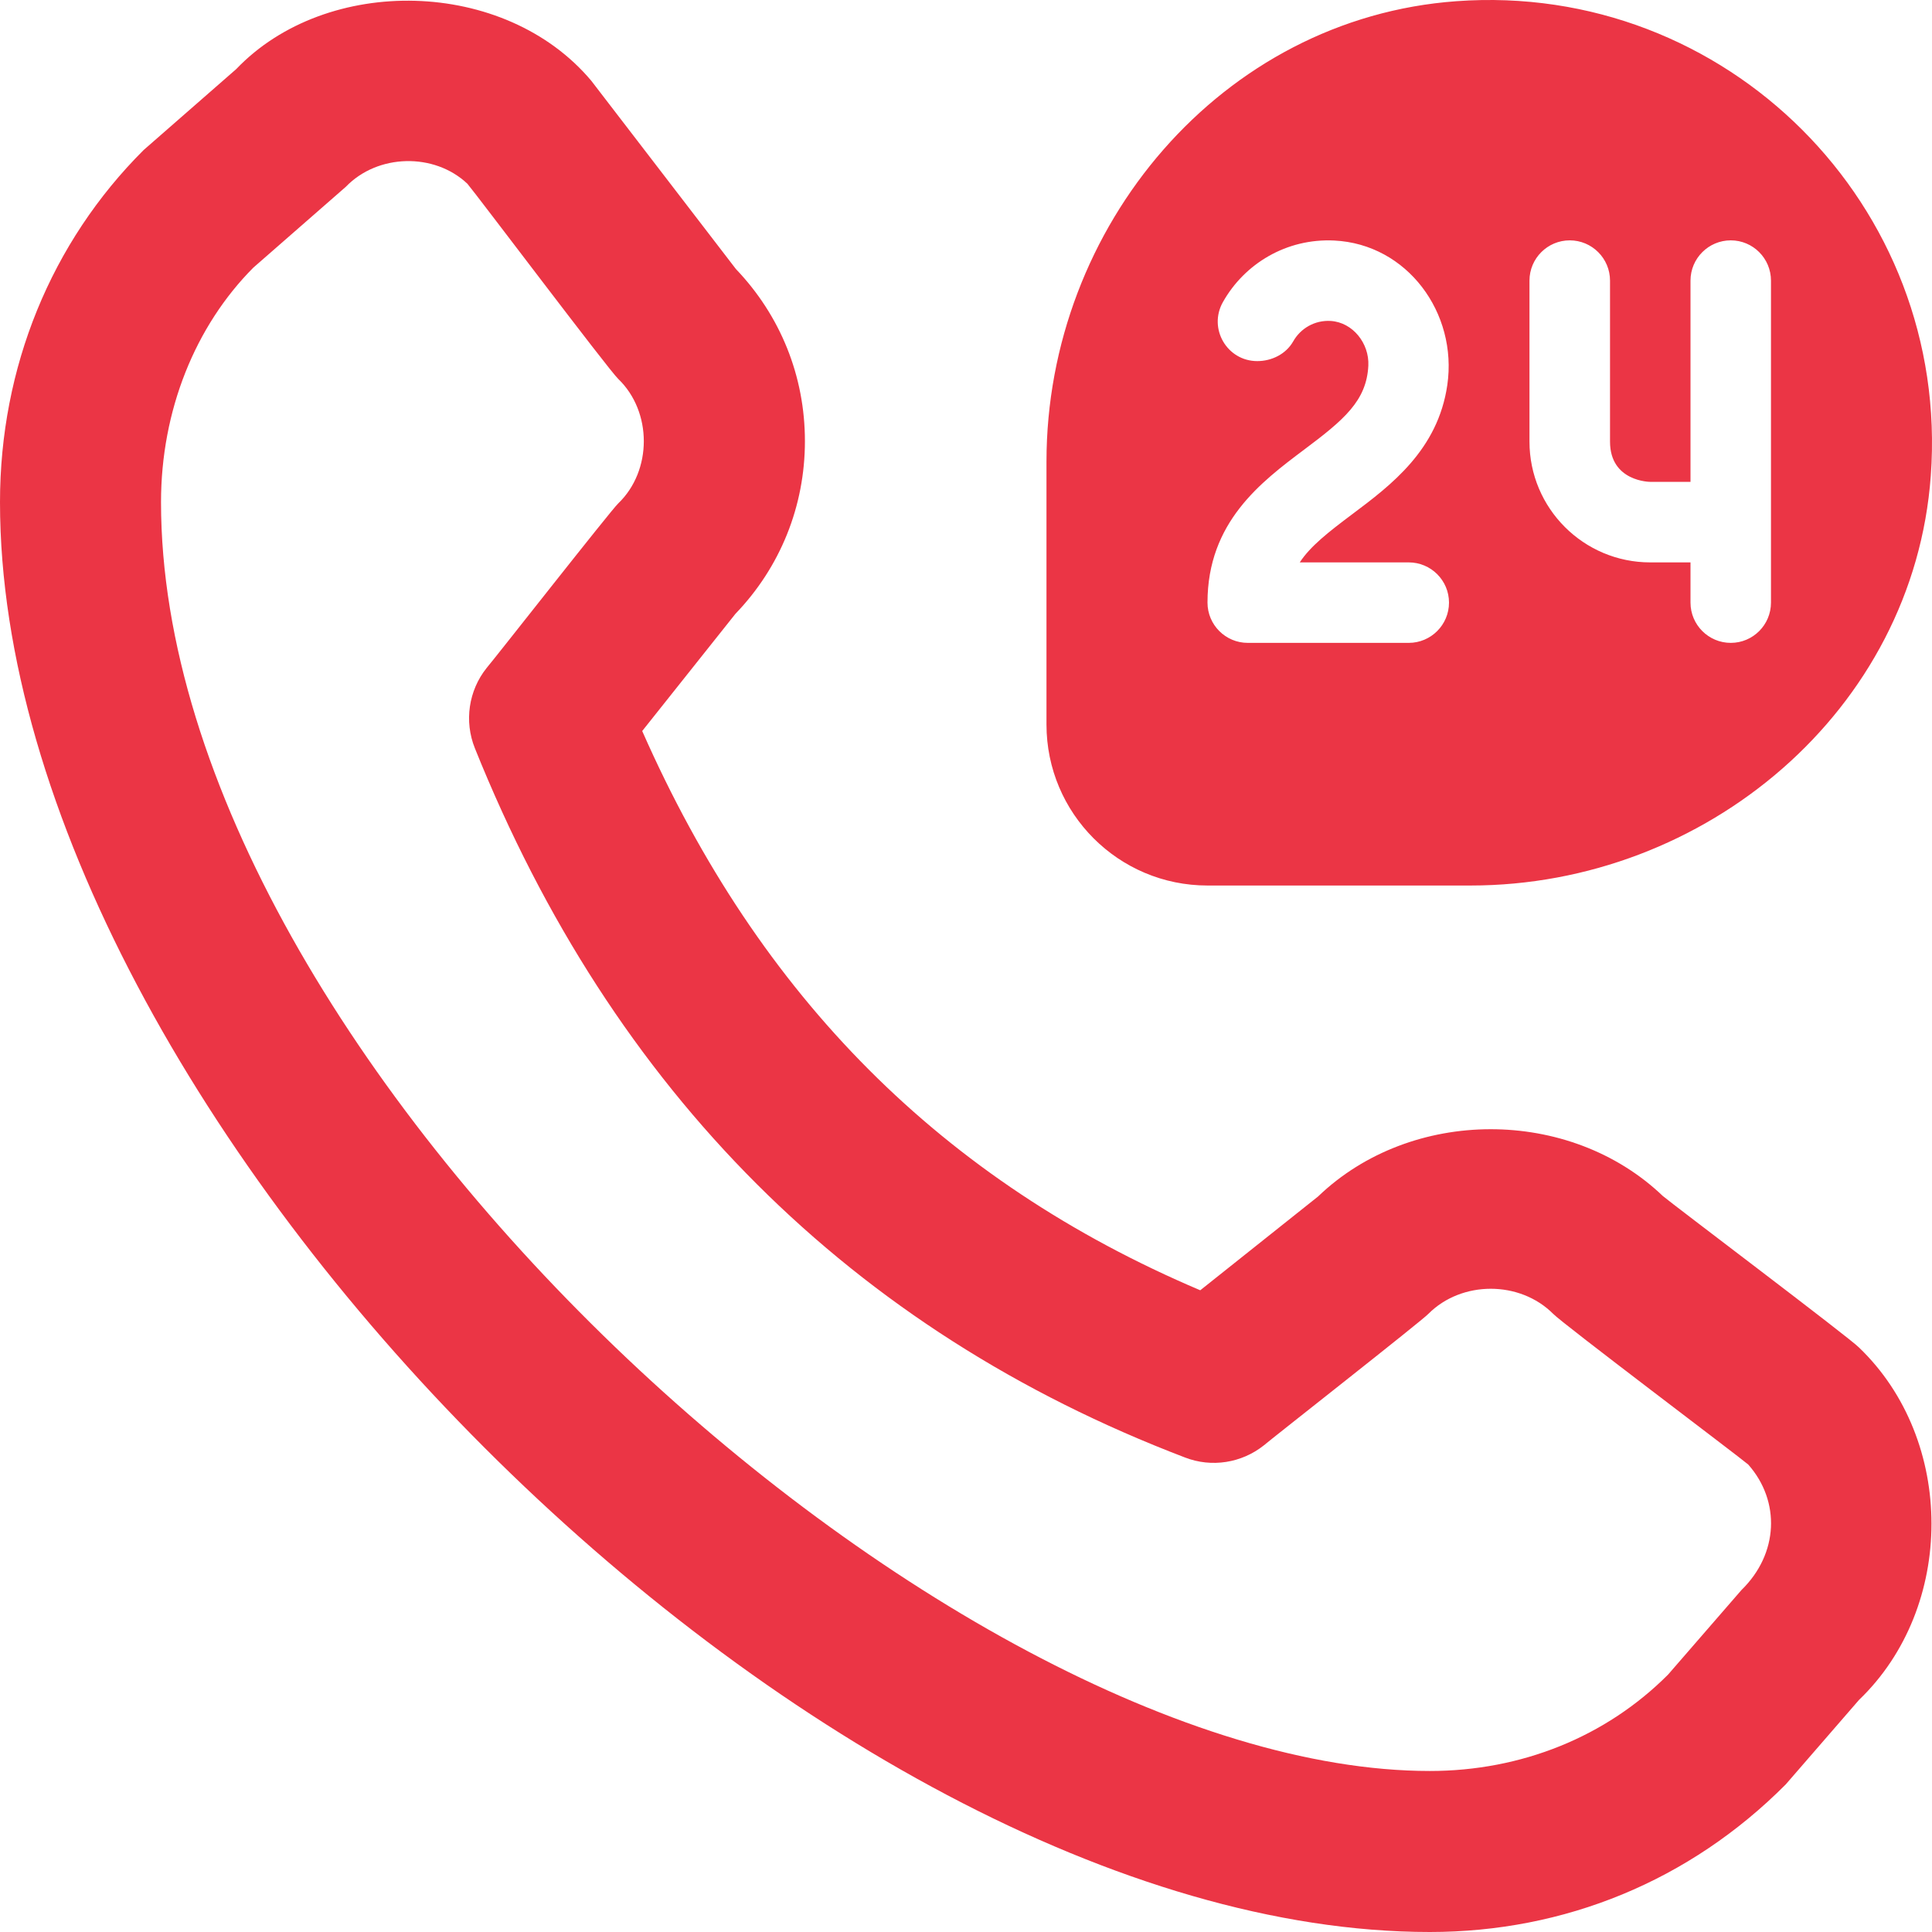 <?xml version="1.0" encoding="UTF-8"?> <svg xmlns="http://www.w3.org/2000/svg" width="32" height="32" viewBox="0 0 32 32" fill="none"><g clip-path="url(#clip0_4001_4424)"><path d="M30.791 22.319C30.648 22.168 27.695 19.941 27.541 19.809C25.995 18.331 23.373 18.336 21.832 19.817L19.88 21.371C15.616 19.561 12.583 16.52 10.637 12.108L12.181 10.167C12.924 9.395 13.332 8.383 13.332 7.307C13.332 6.231 12.927 5.228 12.189 4.456L9.793 1.337C8.36 -0.367 5.412 -0.425 3.912 1.145L2.379 2.485C0.844 4.016 0 6.088 0 8.317C0 18.499 13.501 32 23.683 32C25.912 32 27.984 31.156 29.577 29.556L30.791 28.156C32.392 26.62 32.391 23.853 30.791 22.319ZM28.843 26.337L27.628 27.737C26.6 28.767 25.199 29.333 23.683 29.333C15.697 29.333 2.667 17.593 2.667 8.317C2.667 6.8 3.233 5.4 4.196 4.433L5.729 3.093C6.255 2.547 7.191 2.524 7.741 3.043C7.879 3.203 10.083 6.128 10.239 6.275C10.805 6.819 10.805 7.796 10.239 8.339C10.125 8.444 8.163 10.947 8.059 11.065C7.76 11.44 7.687 11.948 7.865 12.392C10.151 18.083 14.108 22.035 19.628 24.141C20.068 24.311 20.564 24.233 20.933 23.94C21.044 23.843 23.568 21.863 23.66 21.76C24.211 21.208 25.172 21.208 25.724 21.76C25.867 21.913 28.801 24.124 28.956 24.257C29.493 24.864 29.46 25.736 28.843 26.337ZM20 14.667H24.355C28.249 14.667 31.697 11.765 31.98 7.88C32.307 3.407 28.593 -0.307 24.12 0.02C20.236 0.303 17.333 3.751 17.333 7.645V12C17.333 13.473 18.527 14.667 20 14.667ZM25.333 4.648C25.333 4.28 25.632 3.981 26 3.981C26.368 3.981 26.667 4.28 26.667 4.648V7.315C26.667 7.981 27.333 7.981 27.333 7.981H28V4.648C28 4.28 28.299 3.981 28.667 3.981C29.035 3.981 29.333 4.28 29.333 4.648V9.981C29.333 10.349 29.035 10.648 28.667 10.648C28.299 10.648 28 10.349 28 9.981V9.315H27.333C26.229 9.315 25.333 8.419 25.333 7.315V4.648ZM22.041 5.316C21.775 5.3 21.54 5.44 21.419 5.655C21.3 5.864 21.065 5.981 20.824 5.981C20.323 5.981 20.009 5.441 20.255 5.004C20.613 4.367 21.309 3.945 22.1 3.984C23.307 4.043 24.145 5.183 23.972 6.377C23.816 7.452 23.039 8.036 22.4 8.515C22.003 8.813 21.705 9.045 21.528 9.315H23.333C23.701 9.315 24 9.613 24 9.981C24 10.349 23.701 10.648 23.333 10.648H20.667C20.299 10.648 20 10.349 20 9.981C20 8.648 20.888 7.983 21.6 7.448C22.255 6.957 22.636 6.641 22.664 6.055C22.681 5.688 22.407 5.339 22.041 5.316Z" fill="#EB3545"></path></g><defs><clipPath id="clip0_4001_4424"><rect width="32" height="32" fill="white"></rect></clipPath></defs></svg> 